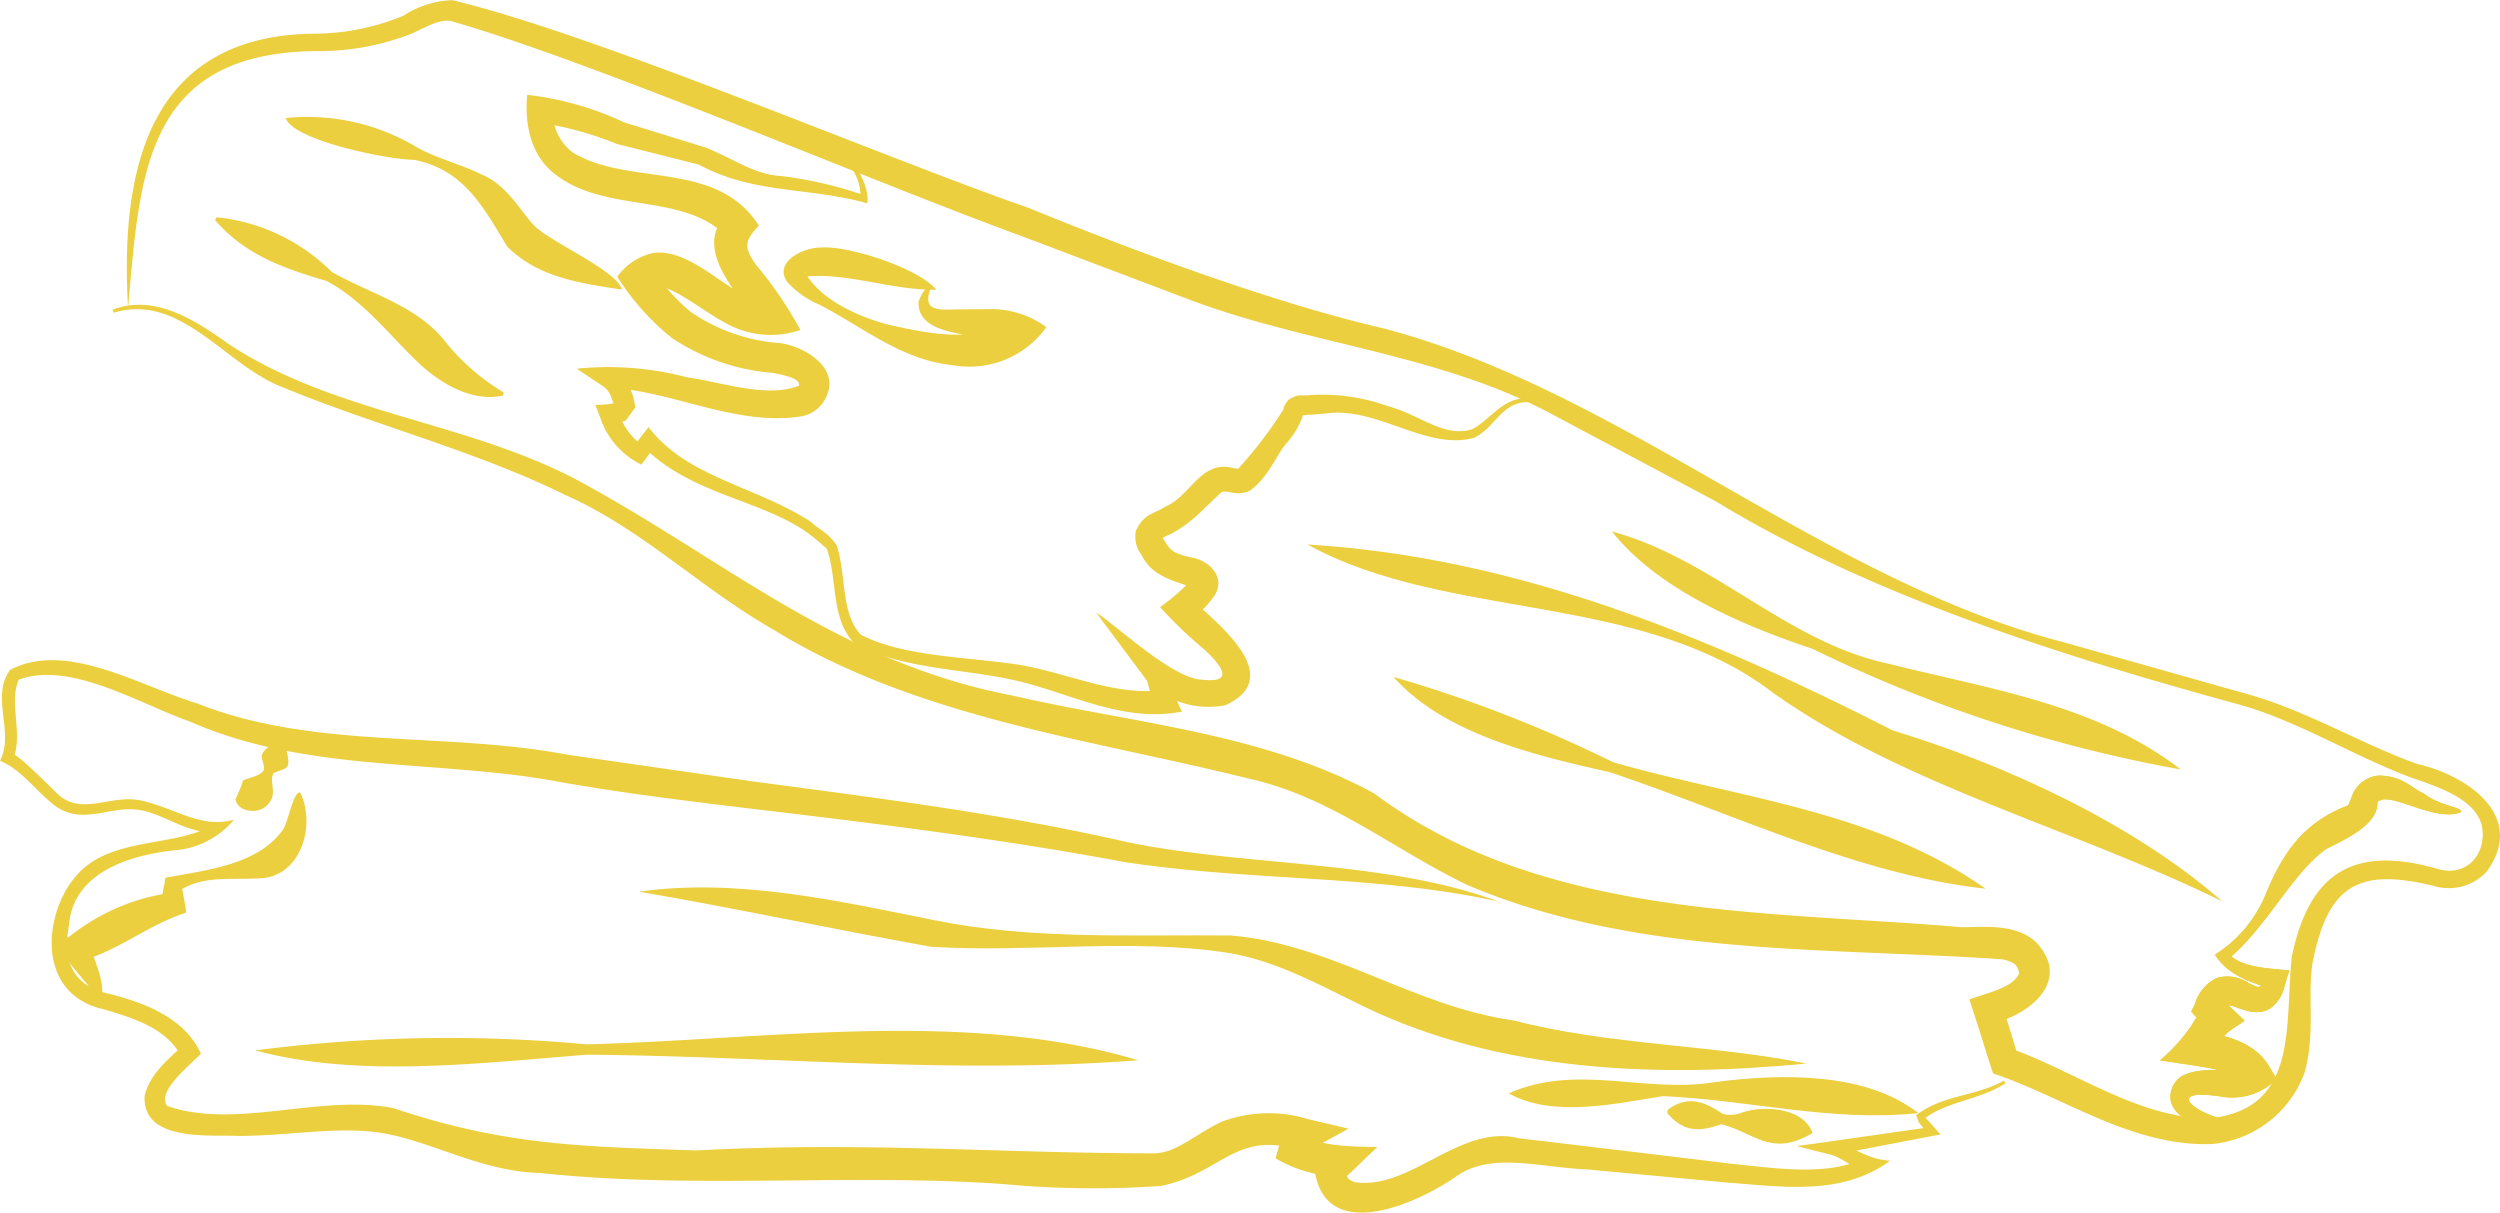 <svg xmlns="http://www.w3.org/2000/svg" xmlns:xlink="http://www.w3.org/1999/xlink" width="174.978" height="84.869" viewBox="0 0 174.978 84.869"><defs><clipPath id="a"><rect width="174.978" height="84.869" fill="none"/></clipPath></defs><g transform="translate(11.205 23.249)"><g transform="translate(-11.205 -23.249)" clip-path="url(#a)"><path d="M57.575,15.661c-1.624.65-4.176-.969-5.431-.895-.46.141-.381.124-.435.3,0,1.479-2.266,2.515-3.555,3.161-2.341,1.587-4.354,5.763-7.022,7.822l.075-.555c.978,1.1,2.85,1.073,4.366,1.259-.452.969-.265,1.773-1.334,2.627-1.164.75-2.519-.257-3.008-.195.1-.079-.124.22-.228.592l-.261-1.11,1.674,1.587c-.4.34-1.421.816-1.62,1.392a4.543,4.543,0,0,1-.911,1.413l-.667-2.034c1.728.191,3.9.7,4.917,2.432l.526.882a4.375,4.375,0,0,1-3.832,1.239c-4.035-.634-2.047,1.127.3,1.62-.017.63-2.047.153-2.639-.021A1.912,1.912,0,0,1,37.275,36a1.729,1.729,0,0,1,.737-1.86c1.566-.812,3.459-.07,4.424-.845l-.141,1.4c-.6-.849-1.852-1.061-3.422-1.3l-2.382-.36a12.188,12.188,0,0,0,2.245-2.494,3.264,3.264,0,0,1,1.425-1.409l-.3,1.79c-.286-.323-.9-.978-1.185-1.3l.265-.539a2.941,2.941,0,0,1,1.537-1.819,2.674,2.674,0,0,1,2.221.36c.957.464.7.356,1.218-.476l.534.911c-1.388-.394-3.2-.932-4.105-2.424A9,9,0,0,0,43.9,21.39c1.177-2.838,2.614-4.992,5.692-6.173.1-.046.141-.157.406-.845A2.178,2.178,0,0,1,51.858,13.1c1.686.062,2.2.858,3.115,1.268,1.127.887,2.705.932,2.6,1.288" transform="translate(114.686 41.181)" fill="#ebcf3e"/><path d="M2.978,21.563C2.406,11.9,4.391,2.431,16.09,2.357A16.445,16.445,0,0,0,22.25,1.1,6.684,6.684,0,0,1,25.672.012C35.917,2.473,55.765,10.995,66,14.549c7.246,2.975,17.192,6.67,24.765,8.414,16.795,4.379,30.772,17.615,47.642,21.977l12.64,3.567c4.3,1.156,8.145,3.534,12.151,4.963,3.426.779,7.7,3.6,4.868,7.527a3.613,3.613,0,0,1-3.555,1.052c-5.493-1.4-7.556-.025-8.625,5.249-.4,2.316.207,4.917-.563,7.747a7.65,7.65,0,0,1-6.5,5.029c-5.659.178-10.315-3.277-15.308-4.942-.079-.17-1.206-3.815-1.322-4.126l-.34-1.061c1.061-.394,3.173-.824,3.492-1.868l0,.1c-.1-.63-.319-.833-1.168-1.032-12.449-.858-25.689-.174-37.5-5.22-5.361-2.6-9.549-6.189-15.4-7.465-11.1-2.751-23.146-4.221-33.171-10.415-5.062-2.879-9.156-7.022-14.508-9.392-6.438-3.173-13.555-4.922-20.229-7.726-3.795-1.686-6.844-6.409-11.4-5.038l-.075-.211c2.954-1.148,5.866.791,8.112,2.395,7.271,4.81,16.372,5.386,24.156,9.392,10.51,5.622,18.4,12.859,30.71,15.216,8.352,1.939,17.528,2.6,25.321,6.852,11.811,8.824,27.442,8.182,41.109,9.363,1.549,0,3.741-.278,5.187,1.019,2.569,2.676-.365,5.1-3.008,5.7l.646-1.388,1.2,3.927-.688-.808c4.756,1.69,9.044,4.942,14.048,4.93,6.227-.692,5.228-6.388,5.729-11.306,1.218-5.858,4.288-7.871,10.257-6.14,2.15.592,3.48-1.284,3.02-3.149-.534-1.748-2.858-2.552-4.83-3.223-4.213-1.574-7.892-3.948-12.072-5.129-12.37-3.385-25.739-7.569-36.7-14.247l-11.6-6.169c-7.759-4.11-16.679-4.789-24.927-7.826L65.306,16.446C55.33,12.813,35.561,4.329,25.568,1.47c-.841-.133-1.657.4-2.743.882a17.668,17.668,0,0,1-6.649,1.222c-12.1.108-12.37,8.716-13.2,17.988" transform="translate(5.987 0)" fill="#ebcf3e"/><path d="M79.022,23.112c-1.906-.054-2.366,1.864-3.836,2.5-3.335.895-6.765-2.208-10.324-1.711l-1.065.087c-.249-.025-.986.157-.6-.008.195-.29.021.058-.021.228a6.009,6.009,0,0,1-.978,1.653c-.791.791-1.313,2.494-2.709,3.467-.965.381-1.45-.062-1.918.058-1.284,1.11-2.125,2.3-3.944,3.111-.273.12-.476.4-.3.128.017-.34.008-.05.191.157.481.754.63.9,1.9,1.2,1.177.166,2.511,1.38,1.591,2.714a7.362,7.362,0,0,1-1.678,1.69l.174-1.433c1.595,1.558,6.682,5.369,2.291,7.374a6.192,6.192,0,0,1-5.319-1.5l1.4-1.011A4.128,4.128,0,0,1,54.17,43a5.541,5.541,0,0,0,.6,1.769C50.446,45.6,46.667,43.3,42.7,42.5c-3.306-.717-7.9-.762-10.891-2.544-1.645-1.736-1.143-4.478-1.893-6.57a13.937,13.937,0,0,0-1.578-1.288c-3.273-2.192-8.1-2.618-11.31-5.92l.849.008c-.174.3-.758,1-.936,1.3a5.645,5.645,0,0,1-2.892-3.3l-.34-.887a6.908,6.908,0,0,0,1.375-.124A3.3,3.3,0,0,1,15.837,23l-.667.916c-.282-1.044-.394-1.566-.945-1.935l-1.815-1.214a21.732,21.732,0,0,1,7.739.609c2.461.352,5.634,1.475,7.822.576.075-.5-.957-.708-1.827-.891a14.765,14.765,0,0,1-7.1-2.457,17.538,17.538,0,0,1-3.8-4.271,4.194,4.194,0,0,1,2.506-1.661c3-.406,5.8,3.679,8.269,3.409l-.8,1.661c-1.193-1.935-4.806-5.162-2.361-7.764L22.78,11.4C19.822,8.48,14.462,9.864,11,7.237,9.159,5.924,8.749,3.592,8.939,1.6a21.838,21.838,0,0,1,6.794,1.931l5.634,1.74c2.005.775,3.426,1.918,5.394,2.018A27.878,27.878,0,0,1,32.574,8.65l-.315.228a3.277,3.277,0,0,0-1.21-2.755c.356-.663,1.926,1.765,1.694,3.074l-.319-.091c-4.01-1.044-7.714-.592-11.484-2.627L15.2,5.033a23.887,23.887,0,0,0-5.493-1.5l1.015-.9a3.6,3.6,0,0,0,1.429,3.02c3.965,2.386,10.05.476,13,5.1-.99,1.077-1.094,1.467-.174,2.776a26.879,26.879,0,0,1,3.082,4.528,6.379,6.379,0,0,1-4.859-.29c-1.57-.762-2.966-1.993-4.441-2.606-.684-.215-.812-.22-1.131.07l.091-1.454A12.9,12.9,0,0,0,20.39,16.8a12.617,12.617,0,0,0,6.152,2.171c1.409.1,4.371,1.558,3.331,3.757a2.347,2.347,0,0,1-1.686,1.363c-4.507.758-9.131-1.777-13.36-1.972l.3-1.342A4.164,4.164,0,0,1,16.5,23.489l-.667.916a4.947,4.947,0,0,1-1.16.207l.63-.932a4.414,4.414,0,0,0,1.765,2.5l-.853.244.816-1.052.4-.514c2.7,3.538,7.482,4.114,11.351,6.62.6.58,1.181.7,1.819,1.661.684,2.047.269,4.768,1.7,6.256,2.854,1.483,7.13,1.545,10.572,2.026,3.534.46,7.088,2.324,10.556,1.827-.936,1.989-.543,1.069-1.114-.646l-3.559-4.772c1.541,1.011,5.344,4.6,7.362,4.7,2.3.269,1.549-.858.224-2.1a30.544,30.544,0,0,1-3.107-2.975,14.482,14.482,0,0,0,2.076-1.781c.041-.058.025-.075.025.079a.448.448,0,0,0,.153.327c-1.04-.41-2.817-.7-3.554-2.287a2.042,2.042,0,0,1-.381-1.711c.626-1.243,1.2-1.085,2.051-1.665,1.711-.675,2.457-3.223,4.656-2.718.489.133.717-.021.323.2a29.8,29.8,0,0,0,3.244-4.209c.108-.153-.041-.191.4-.75.82-.489.816-.228,1.5-.323a13.44,13.44,0,0,1,5.46.779c2.208.568,3.882,2.208,5.841,1.624,1.156-.493,2.328-2.428,3.994-2.129v.224" transform="translate(27.96 5.037)" fill="#ebcf3e"/><path d="M23.916,7.143c-3,.054-6.1-1.172-9.023-.932-.112.017-.186.046-.149-.058.12-.149-.037-.352.008-.215,1.011,1.893,3.753,3.115,5.821,3.654,2.672.588,6.2,1.375,8.339-.381L29.057,11c-1.525-.916-6.454-.286-6.38-3,.124-.369.518-1.23.829-.9-.65,1.777.994,1.388,2.158,1.421L27.794,8.5a6.546,6.546,0,0,1,3.832,1.264,6.629,6.629,0,0,1-6.579,2.656c-3.567-.36-6.264-2.668-9.292-4.221A6.5,6.5,0,0,1,13.48,6.588c-.949-1.4,1.139-2.395,2.308-2.395,1.9-.182,6.894,1.429,8.128,2.95" transform="translate(41.61 13.135)" fill="#ebcf3e"/><path d="M104.874,28.044c-8.613-1.9-17.462-1.4-26.265-2.78-8.675-1.62-17.342-2.689-26.1-3.724-4.375-.53-8.75-1.061-13.12-1.827-8.6-1.653-17.839-.621-26.1-4.267-3.592-1.259-8.368-4.255-11.973-2.929C.584,14.141,1.661,16.3.9,18.152c-.878-1.794,3.082,2.386,3.322,2.531,1.62,1.272,3.559-.1,5.535.269,2.482.514,4.284,2.03,6.624,1.363a6.021,6.021,0,0,1-4.2,2.146c-3.19.36-7.1,1.57-7.362,5.311-.443,2.386.253,4.176,2.78,4.723,2.27.576,5.265,1.574,6.467,4.2-.812.841-3.153,2.68-2.357,3.662,4.81,1.665,10.7-.853,15.825.149,7.838,2.635,13.29,2.685,21.178,2.962,11.873-.634,21.078.207,32.21.2,1.525-.128,2.585-1.23,4.557-2.2a9.365,9.365,0,0,1,6.04-.2l2.859.671c-.791.464-2.9,1.578-3.65,2a1.919,1.919,0,0,1-.862.244l.576-2.088c1.686,1.114,4.047,1.094,5.957,1.131L94.55,47c-.766.679-.841,1.048-.385-.182.083.534.174.708.679.874,3.894.563,7.341-4.118,11.48-3.074,3.269.385,11.471,1.363,14.81,1.777,3.169.315,6.74.9,9.388-.389l.17.965c-1.1-.315-1.794-1.011-2.535-1.2l-2.407-.613c1.984-.249,7.424-1.065,9.412-1.322l-.157.526c-.166-.191-.713-.858-.713-.874L134.114,43c1.9-1.462,4.279-1.322,6.14-2.428l.12.191c-1.885,1.226-4.325,1.268-5.9,2.66l-.178-.489a.76.76,0,0,1,.476.249l.244.261.423.476.377.427-.534.1-6.914,1.326.025-.953c1.686.58,2.221,1.226,3.894,1.371-3.364,2.465-7.482,1.815-11.3,1.533l-9.872-.928c-3.31-.128-6.736-1.247-9.168.472-2.531,1.786-9.027,4.839-9.91-.265-.008-.547-.07-.5.315-.858l.692-.7L93.8,47.3a9.3,9.3,0,0,1-4.52-1.28l.58-2.092c-.427.054-.157.029-.133-.012.435-.211.646-.373,1.023-.563l.236,2.109c-4.511-1.438-5.468,1.607-9.723,2.49A67.728,67.728,0,0,1,70.2,47.818c-10.825-.762-21.6.381-32.434-.775-3.911-.1-7.275-2.051-10.589-2.714-3.215-.659-6.972.149-10.593.12-1.881-.091-6.666.439-6.459-2.825.394-1.558,1.641-2.515,2.7-3.53l-.133.8c-1-1.918-3.173-2.647-5.444-3.31-4.806-1.073-4.192-6.807-1.885-9.371,2.407-2.8,7.163-1.914,9.678-3.629l.336.63c-2.258.182-3.9-1.359-5.721-1.591-2.055-.269-3.89,1.114-5.837-.3C2.407,20.2,1.5,18.819,0,18.193c1.04-1.976-.684-4.462.708-6.363,3.94-2.063,9.085,1.143,13.091,2.349C22,17.431,31.091,16.13,39.721,17.77L52.75,19.647c8.7,1.16,17.524,2.266,26.1,4.23,8.352,1.736,18.228,1.255,26.025,4.168" transform="translate(0 35.054)" fill="#ebcf3e"/><path d="M7.528,12.866c.381,1.533.029,1.272-.891,1.69-.369.75.493,1.583-.692,2.444-.617.373-1.81.244-1.968-.63A8.146,8.146,0,0,0,4.5,15.086c.075-.145,1.458-.331,1.479-.849.025-.236-.166-.6-.17-.9a1.056,1.056,0,0,1,1.715-.468" transform="translate(12.502 39.56)" fill="#ebcf3e"/><path d="M17.867,13.387c1.077,2.138.182,5.638-2.5,5.99-2.216.207-4.313-.307-6.185,1.052l.381-.559c.12.63.253,1.293.336,1.931-2.627.849-4.561,2.531-7.242,3.364l.51-1.235c.087.874,1.462,3.492.53,3.948-.808-1.438-2.134-2.337-2.7-3.94l.845-.551a14.586,14.586,0,0,1,6.923-2.962l-.667.837c.066-.464.174-.928.257-1.392.112-.472-.054-.505.377-.559,2.734-.505,6.065-.887,7.813-3.149.464-.4.787-2.792,1.322-2.776" transform="translate(3.136 42.072)" fill="#ebcf3e"/><path d="M10.8,15.29c6.889-.982,14.048.675,20.681,2,6.823,1.375,13.758,1,20.726,1.065,7.134.6,12.8,4.984,19.852,5.953,6.5,1.719,14.094,1.707,20.445,3.012-10.349,1-21.435.63-31.021-4.014-3.153-1.537-6.077-3.169-9.416-3.728-6.8-1.061-13.775,0-20.822-.431C24.28,17.9,17.473,16.43,10.8,15.29" transform="translate(33.926 47.12)" fill="#ebcf3e"/><path d="M4.315,18.782A105,105,0,0,1,27.49,18.36c12.7-.323,26.485-2.5,38.615,1.114-12.934.994-25.706-.29-38.6-.389-7.552.592-16.057,1.645-23.187-.3" transform="translate(13.561 54.735)" fill="#ebcf3e"/><path d="M27.234,8.979c7.171,1.96,12.229,7.772,19.45,9.28,6.985,1.757,14.471,2.83,20.358,7.378A97.62,97.62,0,0,1,41.282,17.2c-5.021-1.682-10.846-4.176-14.048-8.219" transform="translate(85.59 28.218)" fill="#ebcf3e"/><path d="M23.546,11.438A92.871,92.871,0,0,1,38.895,17.4c8.824,2.531,18.249,3.356,26.07,8.849-8.82-.945-17.69-5.27-26.3-8.153-5.216-1.16-11.6-2.68-15.121-6.653" transform="translate(74 35.947)" fill="#ebcf3e"/><path d="M22.089,9.2c14.632.878,28.088,6.446,40.98,13.021,8.016,2.428,16.936,6.6,23.046,11.956C75.817,29.109,63.9,26.118,54.73,19.618,45.438,12.464,31.862,14.585,22.089,9.2" transform="translate(69.421 28.91)" fill="#ebcf3e"/><path d="M4.825,2.033a14.945,14.945,0,0,1,9.28,2.1c1.429.771,2.987,1.131,4.536,1.9,1.661.7,2.656,2.54,3.521,3.459.965,1.127,5.887,3.207,6.2,4.549-2.854-.435-5.887-.845-8.037-3.024-1.732-2.9-3.091-5.373-6.5-6.057-1.86-.017-8.468-1.351-9-2.933" transform="translate(15.164 6.228)" fill="#ebcf3e"/><path d="M3.733,3.671A13.338,13.338,0,0,1,11.808,7.5c2.593,1.487,5.845,2.324,7.817,4.723a15.211,15.211,0,0,0,4.2,3.7l-.029.224c-2.183.493-4.424-.882-5.85-2.216-2.1-1.984-3.9-4.408-6.5-5.8C8.539,7.271,5.759,6.343,3.634,3.87l.1-.2" transform="translate(11.421 11.537)" fill="#ebcf3e"/><path d="M25.488,19.334c4.789-2.117,9.545.021,14.409-.783,4.574-.609,10.576-.733,14.268,2.167-6.148.638-11.844-.928-17.872-1.189-3.426.543-7.735,1.52-10.8-.195" transform="translate(80.103 57.191)" fill="#ebcf3e"/><path d="M28.186,19.217c1.425-1.1,2.664-.539,3.853.273a2.147,2.147,0,0,0,1.313-.075c1.516-.547,4.358-.373,4.984,1.417-2.908,1.707-4.014,0-6.384-.621-1.4.489-2.564.659-3.782-.771l.017-.224" transform="translate(88.529 58.472)" fill="#ebcf3e"/><path d="M57.575,15.661c-1.624.65-4.176-.969-5.431-.895-.46.141-.381.124-.435.3,0,1.479-2.266,2.515-3.555,3.161-2.341,1.587-4.354,5.763-7.022,7.822l.075-.555c.978,1.1,2.85,1.073,4.366,1.259-.452.969-.265,1.773-1.334,2.627-1.164.75-2.519-.257-3.008-.195.1-.079-.124.22-.228.592l-.261-1.11,1.674,1.587c-.4.34-1.421.816-1.62,1.392a4.543,4.543,0,0,1-.911,1.413l-.667-2.034c1.728.191,3.9.7,4.917,2.432l.526.882a4.375,4.375,0,0,1-3.832,1.239c-4.035-.634-2.047,1.127.3,1.62-.017.63-2.047.153-2.639-.021A1.912,1.912,0,0,1,37.275,36a1.729,1.729,0,0,1,.737-1.86c1.566-.812,3.459-.07,4.424-.845l-.141,1.4c-.6-.849-1.852-1.061-3.422-1.3l-2.382-.36a12.188,12.188,0,0,0,2.245-2.494,3.264,3.264,0,0,1,1.425-1.409l-.3,1.79c-.286-.323-.9-.978-1.185-1.3l.265-.539a2.941,2.941,0,0,1,1.537-1.819,2.674,2.674,0,0,1,2.221.36c.957.464.7.356,1.218-.476l.534.911c-1.388-.394-3.2-.932-4.105-2.424A9,9,0,0,0,43.9,21.39c1.177-2.838,2.614-4.992,5.692-6.173.1-.046.141-.157.406-.845A2.178,2.178,0,0,1,51.858,13.1c1.686.062,2.2.858,3.115,1.268,1.127.887,2.705.932,2.6,1.288" transform="translate(114.686 41.181)" fill="#ebcf3e"/></g></g></svg>